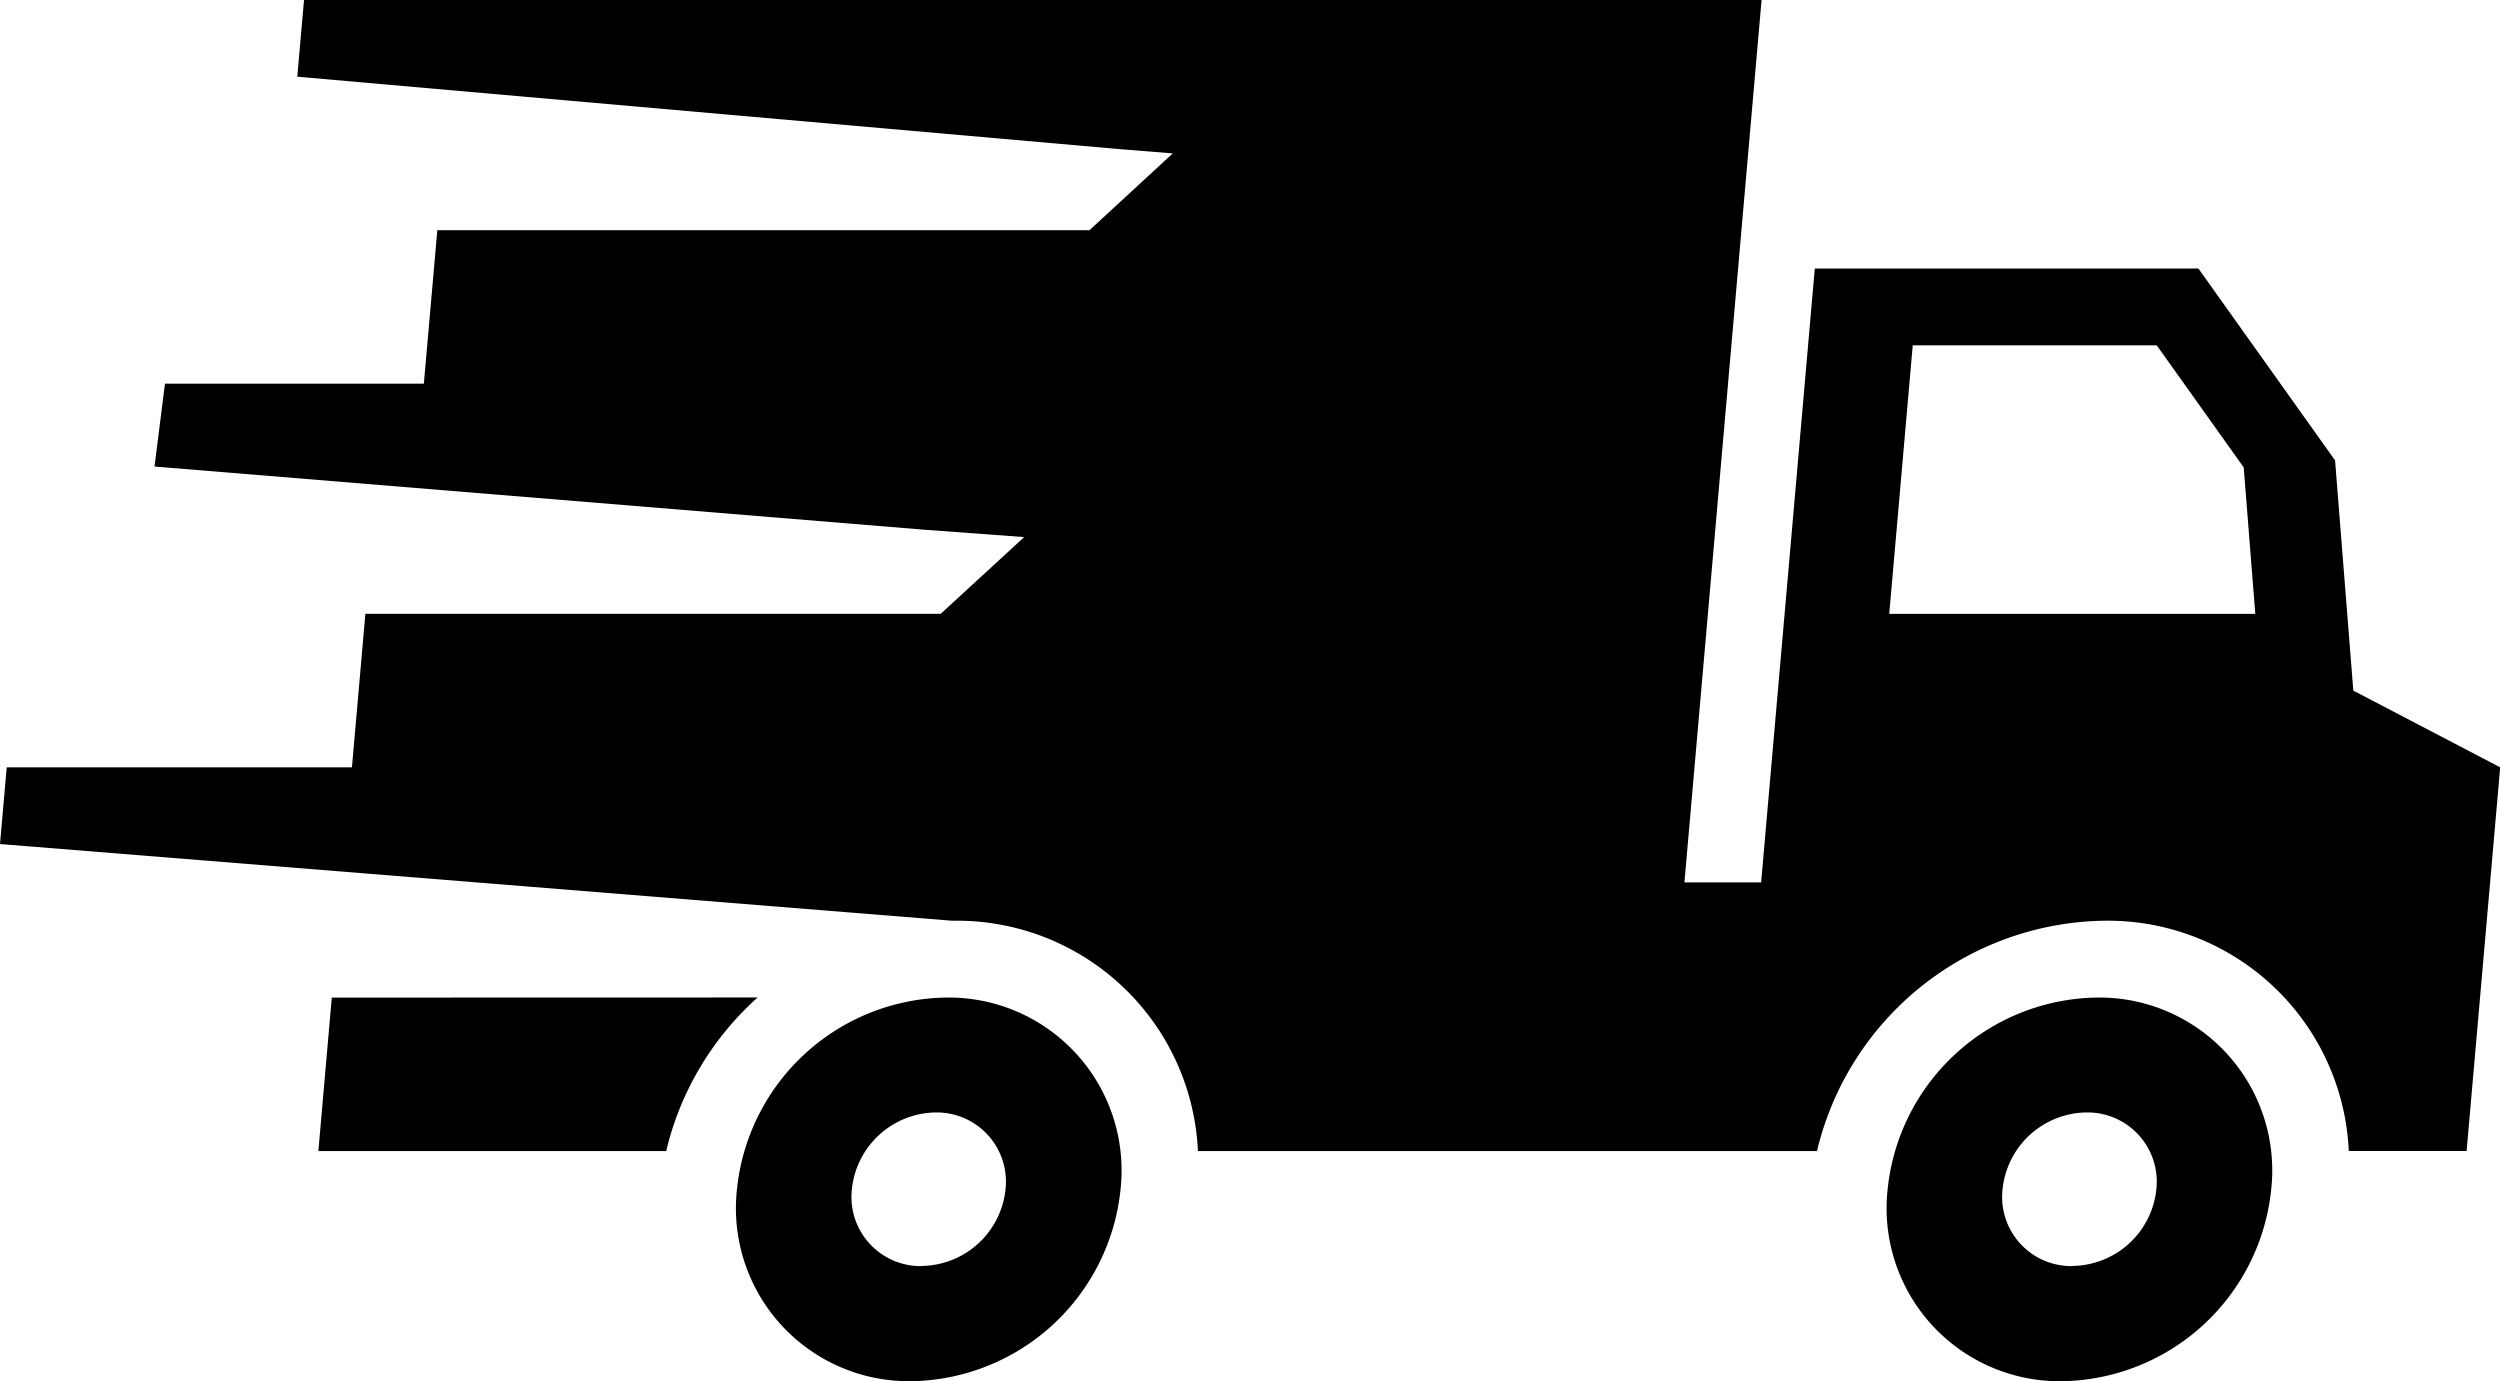<svg id="Group_420" data-name="Group 420" xmlns="http://www.w3.org/2000/svg" xmlns:xlink="http://www.w3.org/1999/xlink" width="67.695" height="37.4" viewBox="0 0 67.695 37.4">
  <defs>
    <clipPath id="clip-path">
      <rect id="Rectangle_216" data-name="Rectangle 216" width="67.695" height="37.4"/>
    </clipPath>
  </defs>
  <g id="Group_419" data-name="Group 419" clip-path="url(#clip-path)">
    <path id="Path_1427" data-name="Path 1427" d="M18.575,17.489a5.782,5.782,0,0,0-5.648,5.194,4.684,4.684,0,0,0,4.74,5.194,5.781,5.781,0,0,0,5.647-5.194,4.682,4.682,0,0,0-4.739-5.194m-.636,7.271a1.872,1.872,0,0,1-1.9-2.077A2.314,2.314,0,0,1,18.3,20.6a1.875,1.875,0,0,1,1.9,2.079,2.313,2.313,0,0,1-2.26,2.077" transform="translate(7.028 9.523)"/>
    <path id="Path_1428" data-name="Path 1428" d="M38.75,17.489a5.782,5.782,0,0,0-5.65,5.194,4.684,4.684,0,0,0,4.74,5.194,5.781,5.781,0,0,0,5.647-5.194,4.682,4.682,0,0,0-4.739-5.194m-.636,7.271a1.872,1.872,0,0,1-1.9-2.077A2.314,2.314,0,0,1,38.477,20.6a1.875,1.875,0,0,1,1.9,2.079,2.313,2.313,0,0,1-2.26,2.077" transform="translate(18.013 9.523)"/>
    <path id="Path_1429" data-name="Path 1429" d="M17.476,17.488A8.086,8.086,0,0,0,15,21.647H5.582l.363-4.156Z" transform="translate(3.039 9.522)"/>
    <path id="Path_1430" data-name="Path 1430" d="M63.723,18.7l-.494-6.234-3.7-5.194H49.141L47.688,23.893H45.611L47.7,0H8.232L8.05,2.077,30.3,4.037l1.456.117L29.5,6.234H11.842l-.365,4.155H4.467l-.283,2.244,20.835,1.71,2.714.2-2.26,2.077H9.894L9.53,20.778H.182L0,22.855l25.785,2.077a6.532,6.532,0,0,1,6.652,6.237H49.2a8.117,8.117,0,0,1,7.744-6.237A6.53,6.53,0,0,1,63.6,31.166h3.191L67.7,20.778ZM51.157,16.622l.636-7.271H58.4l2.355,3.305.314,3.966Z"/>
  </g>
</svg>
